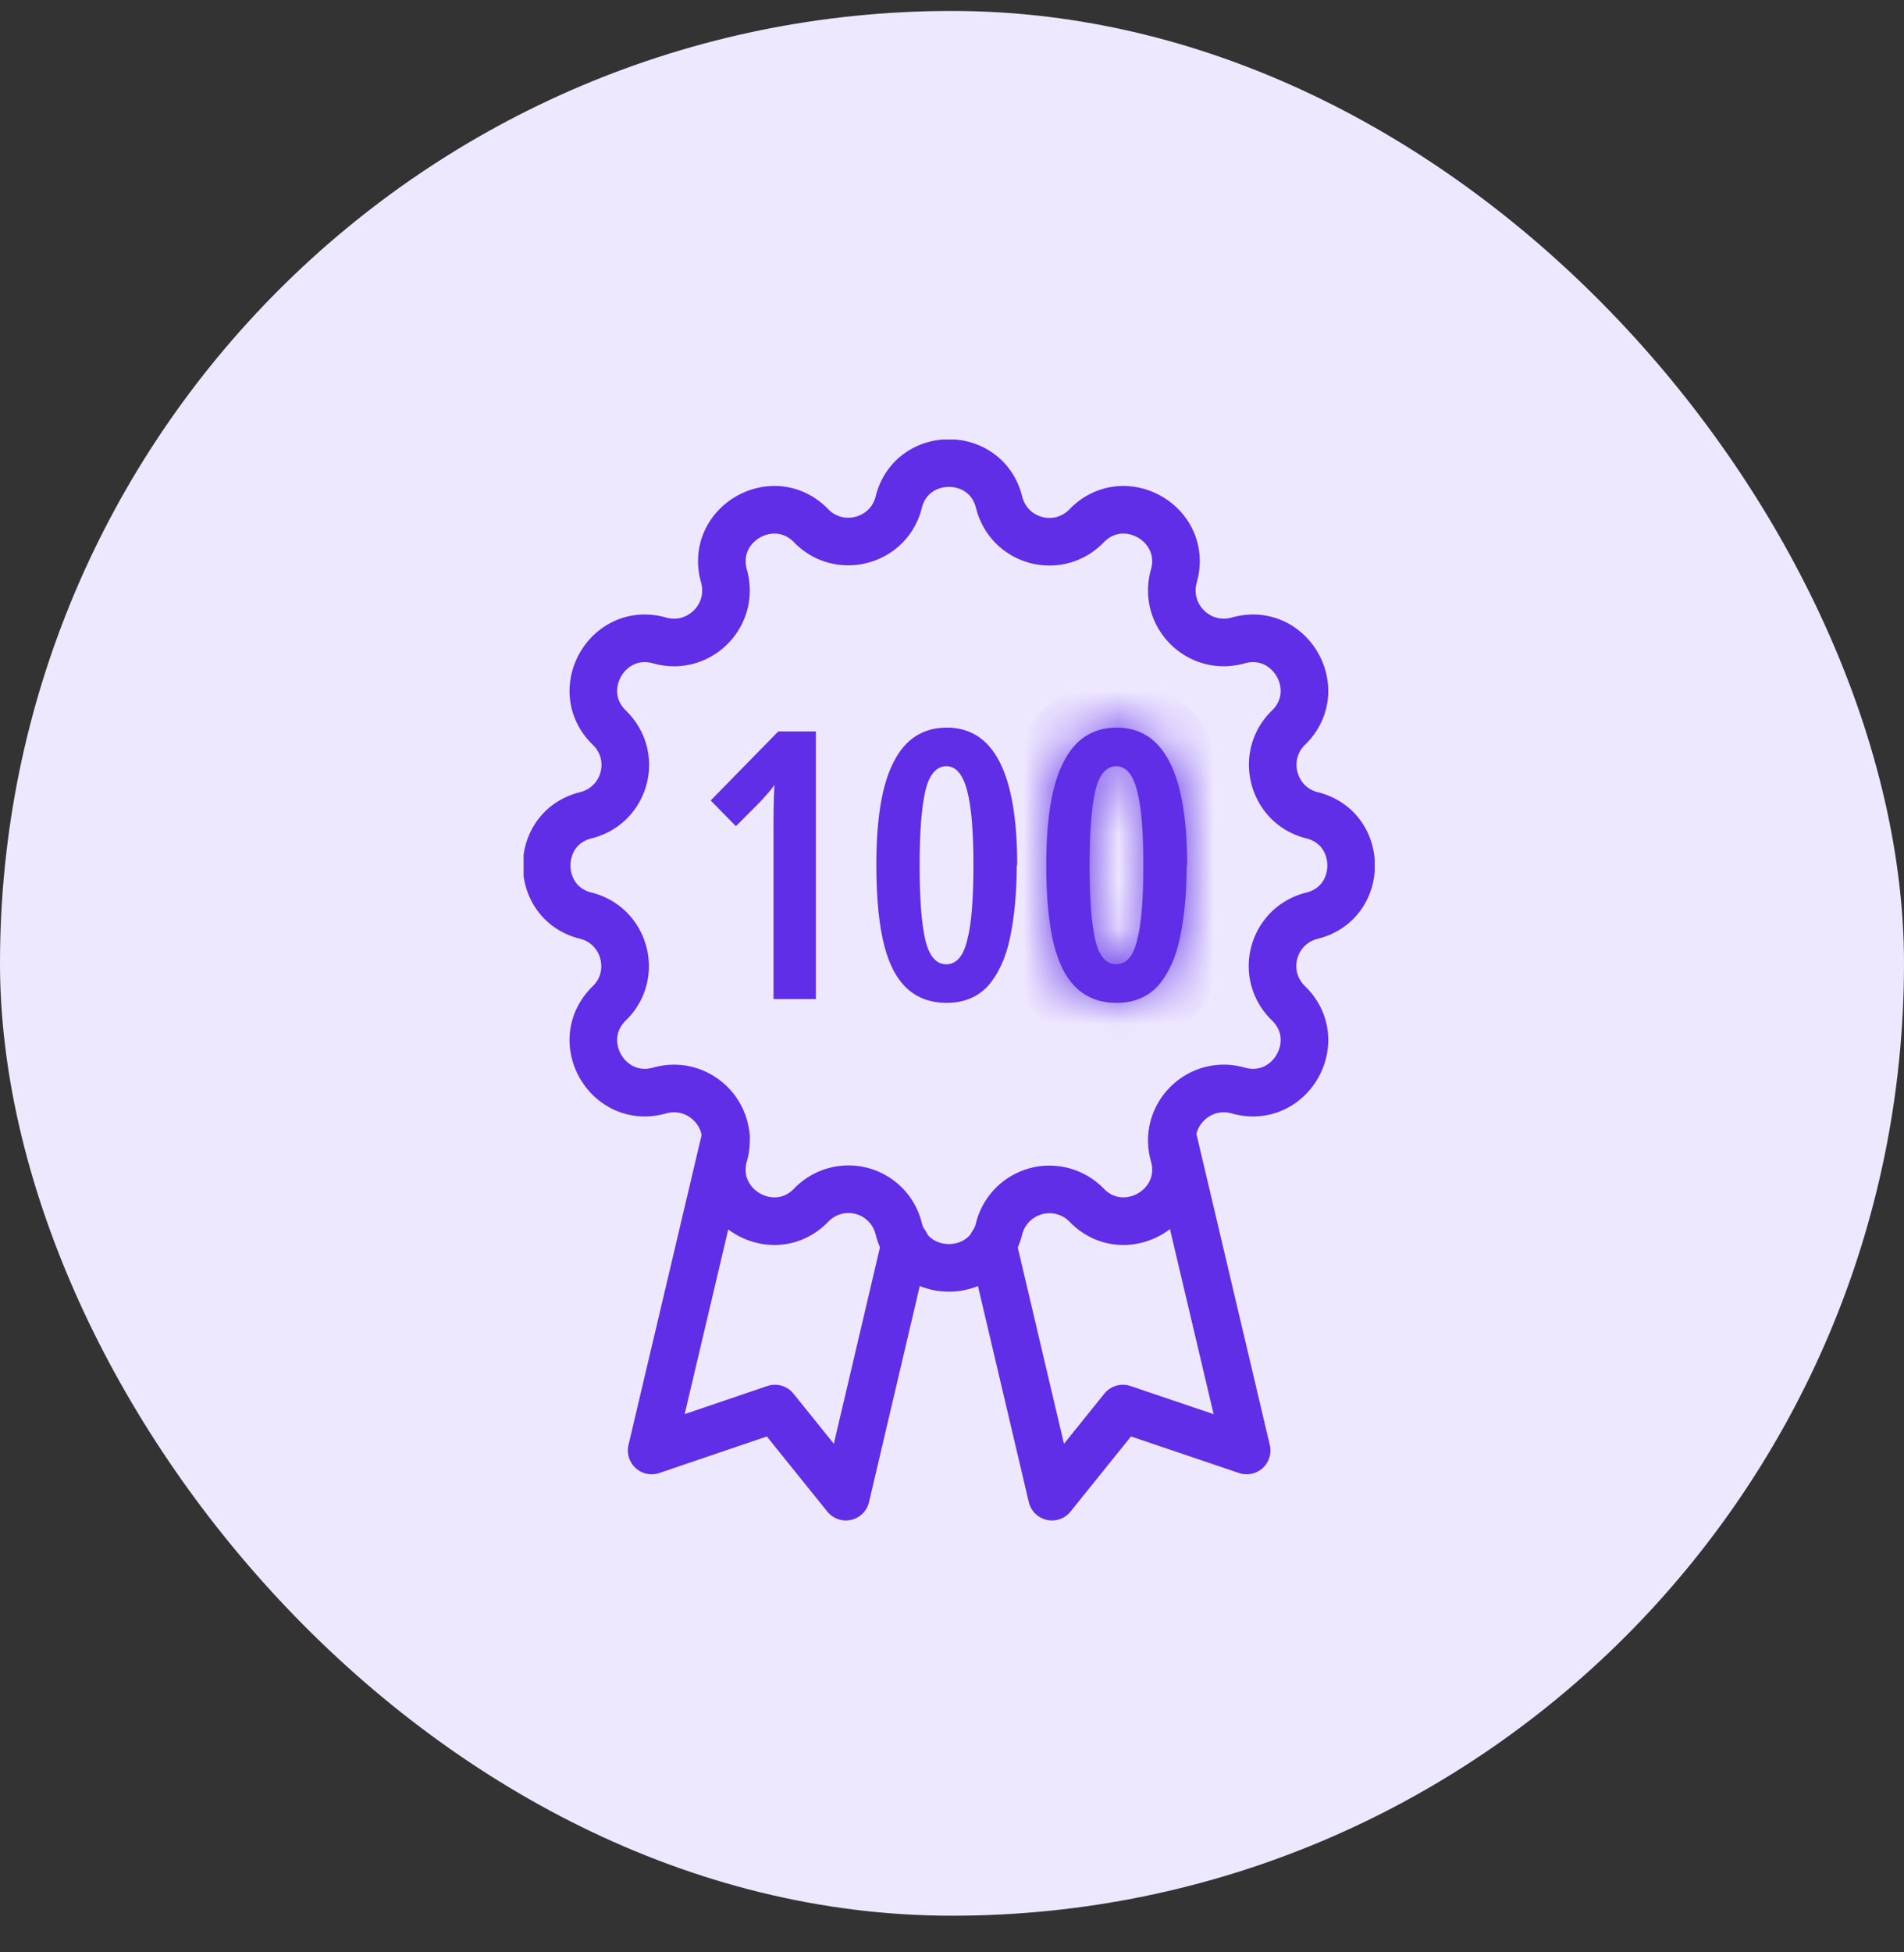 <svg xmlns="http://www.w3.org/2000/svg" width="40" height="41" fill="none" viewBox="0 0 40 41"><rect x="0" y="0" width="40" height="41" fill="#333333" stroke="none"/><rect width="40" height="40" y=".23" fill="#EEE8FF" rx="20"/><g clip-path="url(#clip0_621_4201)"><path stroke="#602EE6" stroke-linecap="round" stroke-linejoin="round" d="M20.99 10.55c.21.83 1.24 1.11 1.84.49.79-.81 2.14-.03 1.83 1.06-.23.82.52 1.58 1.35 1.35 1.09-.31 1.87 1.04 1.06 1.83-.61.59-.34 1.63.49 1.84 1.1.27 1.1 1.84 0 2.11-.83.21-1.11 1.24-.49 1.84.81.79.03 2.14-1.06 1.83-.82-.23-1.58.52-1.35 1.35.31 1.09-1.04 1.87-1.83 1.06a1.09 1.09 0 0 0-1.84.49c-.27 1.1-1.84 1.1-2.11 0a1.086 1.086 0 0 0-1.84-.49c-.79.81-2.14.03-1.83-1.06.23-.82-.52-1.58-1.35-1.35-1.09.31-1.87-1.04-1.06-1.83.61-.59.34-1.63-.49-1.84-1.1-.27-1.1-1.84 0-2.11.83-.21 1.11-1.24.49-1.84-.81-.79-.03-2.14 1.06-1.83.82.23 1.58-.52 1.35-1.35-.31-1.09 1.04-1.87 1.83-1.06.59.61 1.63.34 1.84-.49.27-1.1 1.84-1.1 2.11 0Z"/><path fill="#602EE6" d="M17.16 20.98h-.91v-3.47c0-.36 0-.7.02-1.03-.03.05-.07.1-.13.17-.05.06-.12.13-.19.21l-.49.49-.53-.54 1.42-1.45h.79v5.62h.02ZM21.36 18.17c0 .58-.05 1.09-.14 1.52-.09.43-.25.77-.46 1.01-.22.24-.51.36-.88.36-.31 0-.58-.09-.8-.28-.22-.19-.39-.49-.5-.91-.11-.42-.17-.99-.17-1.7 0-.98.12-1.71.37-2.18.24-.47.61-.71 1.11-.71.99 0 1.48.96 1.48 2.89h-.01Zm-2.04 0c0 .71.04 1.23.12 1.57.08.34.23.51.44.51s.36-.17.44-.51c.09-.34.13-.86.13-1.57 0-.71-.04-1.21-.13-1.56-.09-.35-.24-.52-.44-.52s-.36.17-.44.52c-.08.35-.12.86-.12 1.56Z"/><mask id="path-5-inside-1_621_4201" fill="#fff"><path d="M24.93 18.17c0 .58-.05 1.09-.14 1.52-.09.43-.25.77-.46 1.01-.22.24-.51.36-.88.36-.31 0-.58-.09-.8-.28-.22-.19-.39-.49-.5-.91-.11-.42-.17-.99-.17-1.7 0-.98.12-1.71.37-2.18.24-.47.61-.71 1.11-.71.99 0 1.48.96 1.48 2.89h-.01Zm-2.04 0c0 .71.04 1.23.12 1.57.08.34.23.51.44.51s.36-.17.44-.51c.09-.34.13-.86.13-1.57 0-.71-.04-1.21-.13-1.56-.09-.35-.24-.52-.44-.52s-.36.17-.44.52c-.08.35-.12.86-.12 1.56Z"/></mask><path fill="#602EE6" d="M24.93 18.17c0 .58-.05 1.09-.14 1.52-.09.43-.25.77-.46 1.01-.22.24-.51.36-.88.36-.31 0-.58-.09-.8-.28-.22-.19-.39-.49-.5-.91-.11-.42-.17-.99-.17-1.7 0-.98.12-1.71.37-2.18.24-.47.61-.71 1.11-.71.99 0 1.48.96 1.48 2.89h-.01Zm-2.04 0c0 .71.04 1.23.12 1.57.08.34.23.51.44.51s.36-.17.44-.51c.09-.34.13-.86.13-1.57 0-.71-.04-1.21-.13-1.56-.09-.35-.24-.52-.44-.52s-.36.17-.44.52c-.08.35-.12.86-.12 1.56Z"/><path fill="#602EE6" d="M24.93 18.17v-1h-1v1h1Zm-.6 2.53.737.676.008-.009.008-.009-.753-.658Zm-1.98-4.71.883.47.004-.008.004-.007-.89-.455Zm2.59 2.18v1h1v-1h-1Zm-1.05 1.57-.967-.256-.003.013-.003.014.973.229Zm.04-1.57c0 .525-.045.965-.119 1.315l1.958.41c.107-.51.161-1.09.161-1.725h-2Zm-.119 1.315c-.064.308-.164.477-.233.556l1.505 1.317c.35-.4.57-.91.686-1.463l-1.958-.41Zm-.218.54c-.015.015-.022.018-.026.02a.322.322 0 0 1-.117.015v2c.613 0 1.184-.211 1.617-.684l-1.474-1.352Zm-.143.035c-.104 0-.132-.025-.146-.037l-1.307 1.514c.425.368.937.523 1.453.523v-2Zm-.146-.037c-.017-.014-.108-.107-.186-.406l-1.935.506c.141.54.39 1.049.814 1.414l1.307-1.514Zm-.186-.406c-.08-.306-.138-.782-.138-1.447h-2c0 .755.063 1.42.203 1.953l1.934-.506Zm-.138-1.447c0-.94.122-1.464.253-1.71l-1.766-.94c-.369.694-.487 1.63-.487 2.65h2Zm.26-1.725c.057-.11.1-.14.108-.145.004-.002.029-.02.112-.02v-2a2.18 2.18 0 0 0-1.193.337 2.326 2.326 0 0 0-.808.918l1.782.91Zm.22-.165c.079 0 .1.017.105.019.008.006.055.038.116.158.138.269.26.8.26 1.713h2c0-1.017-.124-1.93-.48-2.624a2.362 2.362 0 0 0-.808-.925 2.164 2.164 0 0 0-1.193-.341v2Zm1.48.89h-.01v2h.01v-2Zm-3.05 1c0 .726.039 1.341.147 1.8l1.947-.459c-.053-.222-.094-.647-.094-1.341h-2Zm.147 1.8c.059.251.168.553.389.808.25.288.608.472 1.024.472v-2a.664.664 0 0 1 .487.217c.073.085.067.132.046.044l-1.946.458Zm1.413 1.28c.416 0 .775-.184 1.024-.472.221-.255.33-.557.39-.809l-1.947-.458c-.021.088-.027.041.046-.044a.664.664 0 0 1 .487-.217v2Zm1.407-1.254c.125-.475.163-1.106.163-1.826h-2c0 .7-.042 1.109-.097 1.314l1.934.512Zm.163-1.826c0-.726-.038-1.33-.161-1.809l-1.937.498c.057.222.098.616.098 1.311h2Zm-.161-1.809a1.957 1.957 0 0 0-.388-.792 1.333 1.333 0 0 0-1.02-.479v2a.686.686 0 0 1-.301-.07.622.622 0 0 1-.199-.151c-.065-.076-.055-.11-.03-.01l1.938-.498ZM23.45 15.09c-.42 0-.776.193-1.02.473a1.885 1.885 0 0 0-.395.824l1.95.446c.019-.083.026-.04-.045.042a.676.676 0 0 1-.49.215v-2Zm-1.415 1.297c-.105.462-.145 1.063-.145 1.783h2c0-.68.04-1.1.095-1.337l-1.95-.446Z" mask="url(#path-5-inside-1_621_4201)"/><path stroke="#602EE6" stroke-linecap="round" stroke-linejoin="round" d="m15.25 23.85-1.56 6.61 2.59-.88 1.49 1.85 1.25-5.32M24.63 23.85l1.56 6.61-2.6-.88-1.49 1.85-1.25-5.31"/></g><defs><clipPath id="clip0_621_4201"><path fill="#fff" d="M11 9.23h17.88v22.7H11z"/></clipPath></defs></svg>
